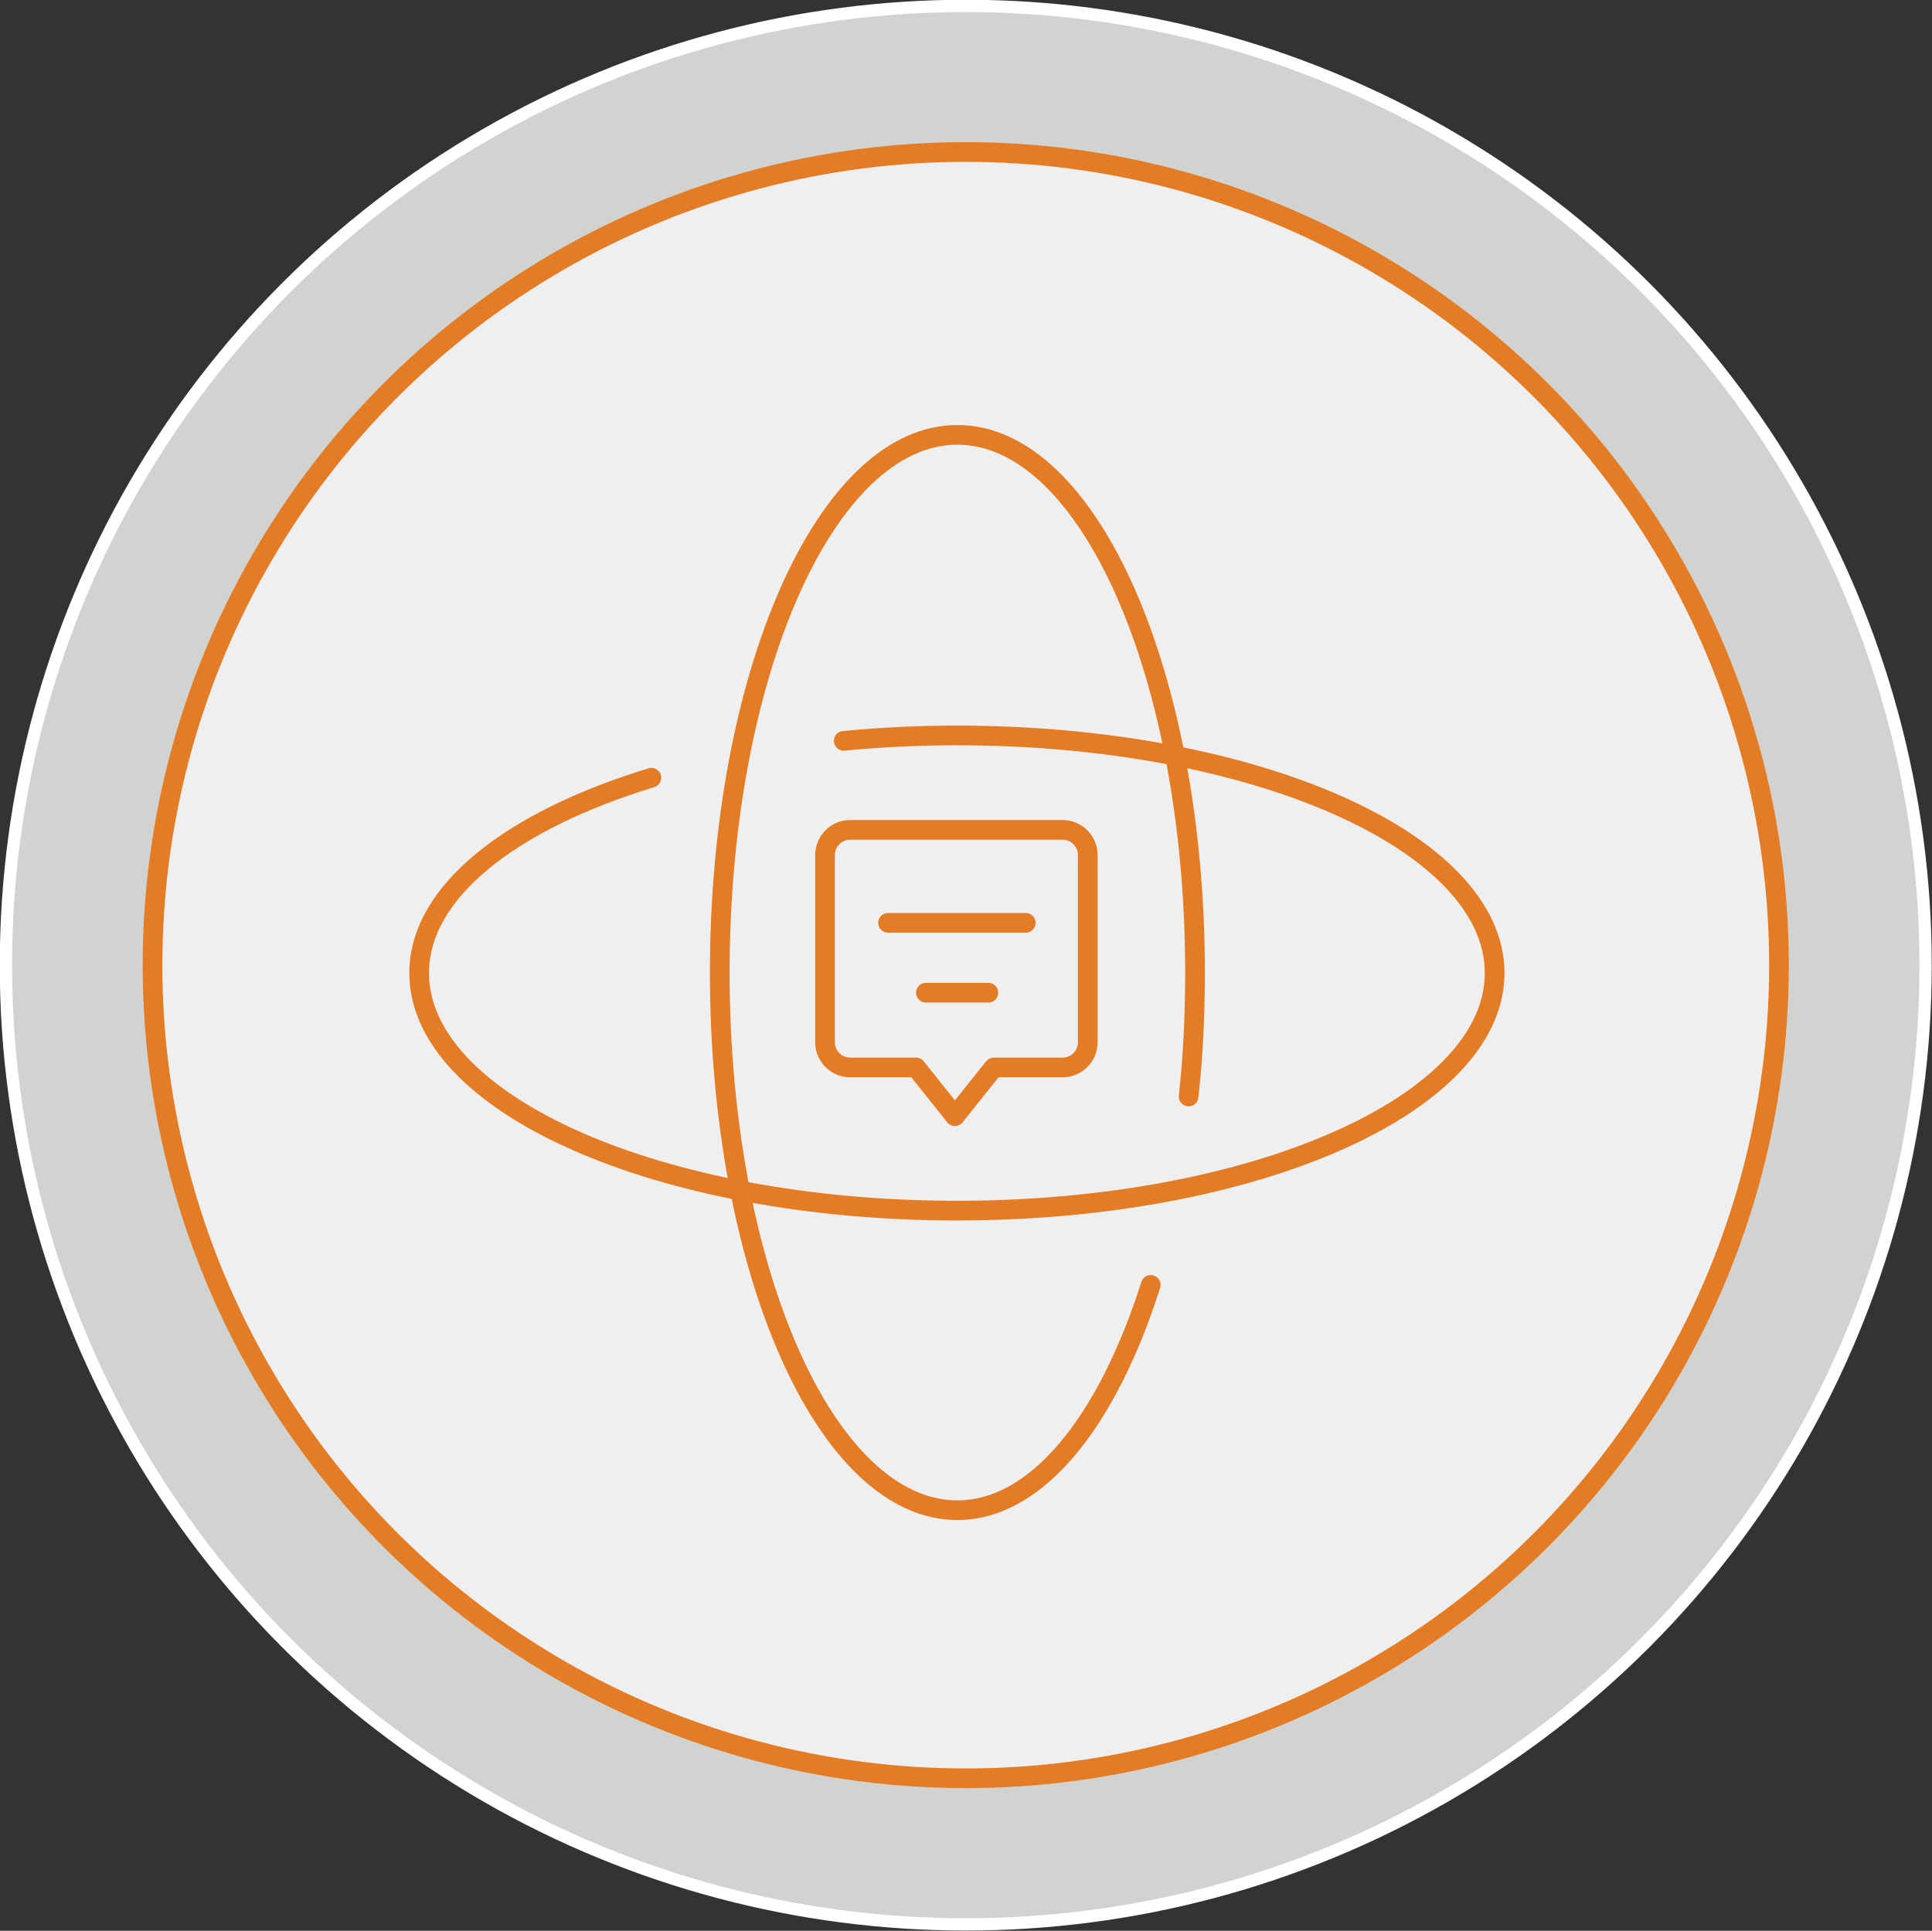<svg xmlns="http://www.w3.org/2000/svg" id="Layer_2" data-name="Layer 2" viewBox="0 0 39.27 39.25"><rect x="0" y="0" width="39.27" height="39.25" fill="#333333" stroke="none"/><defs><style>      .cls-1, .cls-2, .cls-3 {        stroke: #e47b25;        stroke-width: .4px;      }      .cls-1, .cls-3 {        fill: #f0efef;      }      .cls-4 {        fill: #d1d3d1;        stroke: #fff;        stroke-miterlimit: 10;        stroke-width: .25px;      }      .cls-2 {        fill: none;      }      .cls-2, .cls-3 {        stroke-linecap: round;      }      .cls-3 {        stroke-linejoin: round;      }    </style></defs><g id="Layer_1-2" data-name="Layer 1"><g><ellipse class="cls-4" cx="19.63" cy="19.62" rx="19.51" ry="19.5"></ellipse><ellipse class="cls-1" cx="19.63" cy="19.62" rx="16.53" ry="16.53"></ellipse><g><path class="cls-2" d="M17.15,15.06c.74-.07,1.51-.11,2.3-.11,6.04,0,10.93,2.16,10.93,4.83s-4.89,4.83-10.93,4.83-10.93-2.16-10.93-4.83c0-1.65,1.87-3.1,4.72-3.97"></path><path class="cls-2" d="M23.39,26.12c-.88,2.77-2.31,4.58-3.93,4.58-2.67,0-4.83-4.89-4.83-10.93s2.16-10.93,4.83-10.93,4.83,4.89,4.83,10.93c0,.87-.04,1.71-.13,2.52"></path><g><path class="cls-3" d="M21.61,21.7h-1.41l-.79.99-.79-.99h-1.34c-.28,0-.51-.23-.51-.51v-3.81c0-.28.23-.51.51-.51h4.32c.28,0,.51.23.51.51v3.81c0,.28-.23.51-.51.51Z"></path><line class="cls-3" x1="18.05" y1="18.76" x2="20.85" y2="18.76"></line><line class="cls-3" x1="18.82" y1="20.18" x2="20.09" y2="20.18"></line></g></g></g></g></svg>